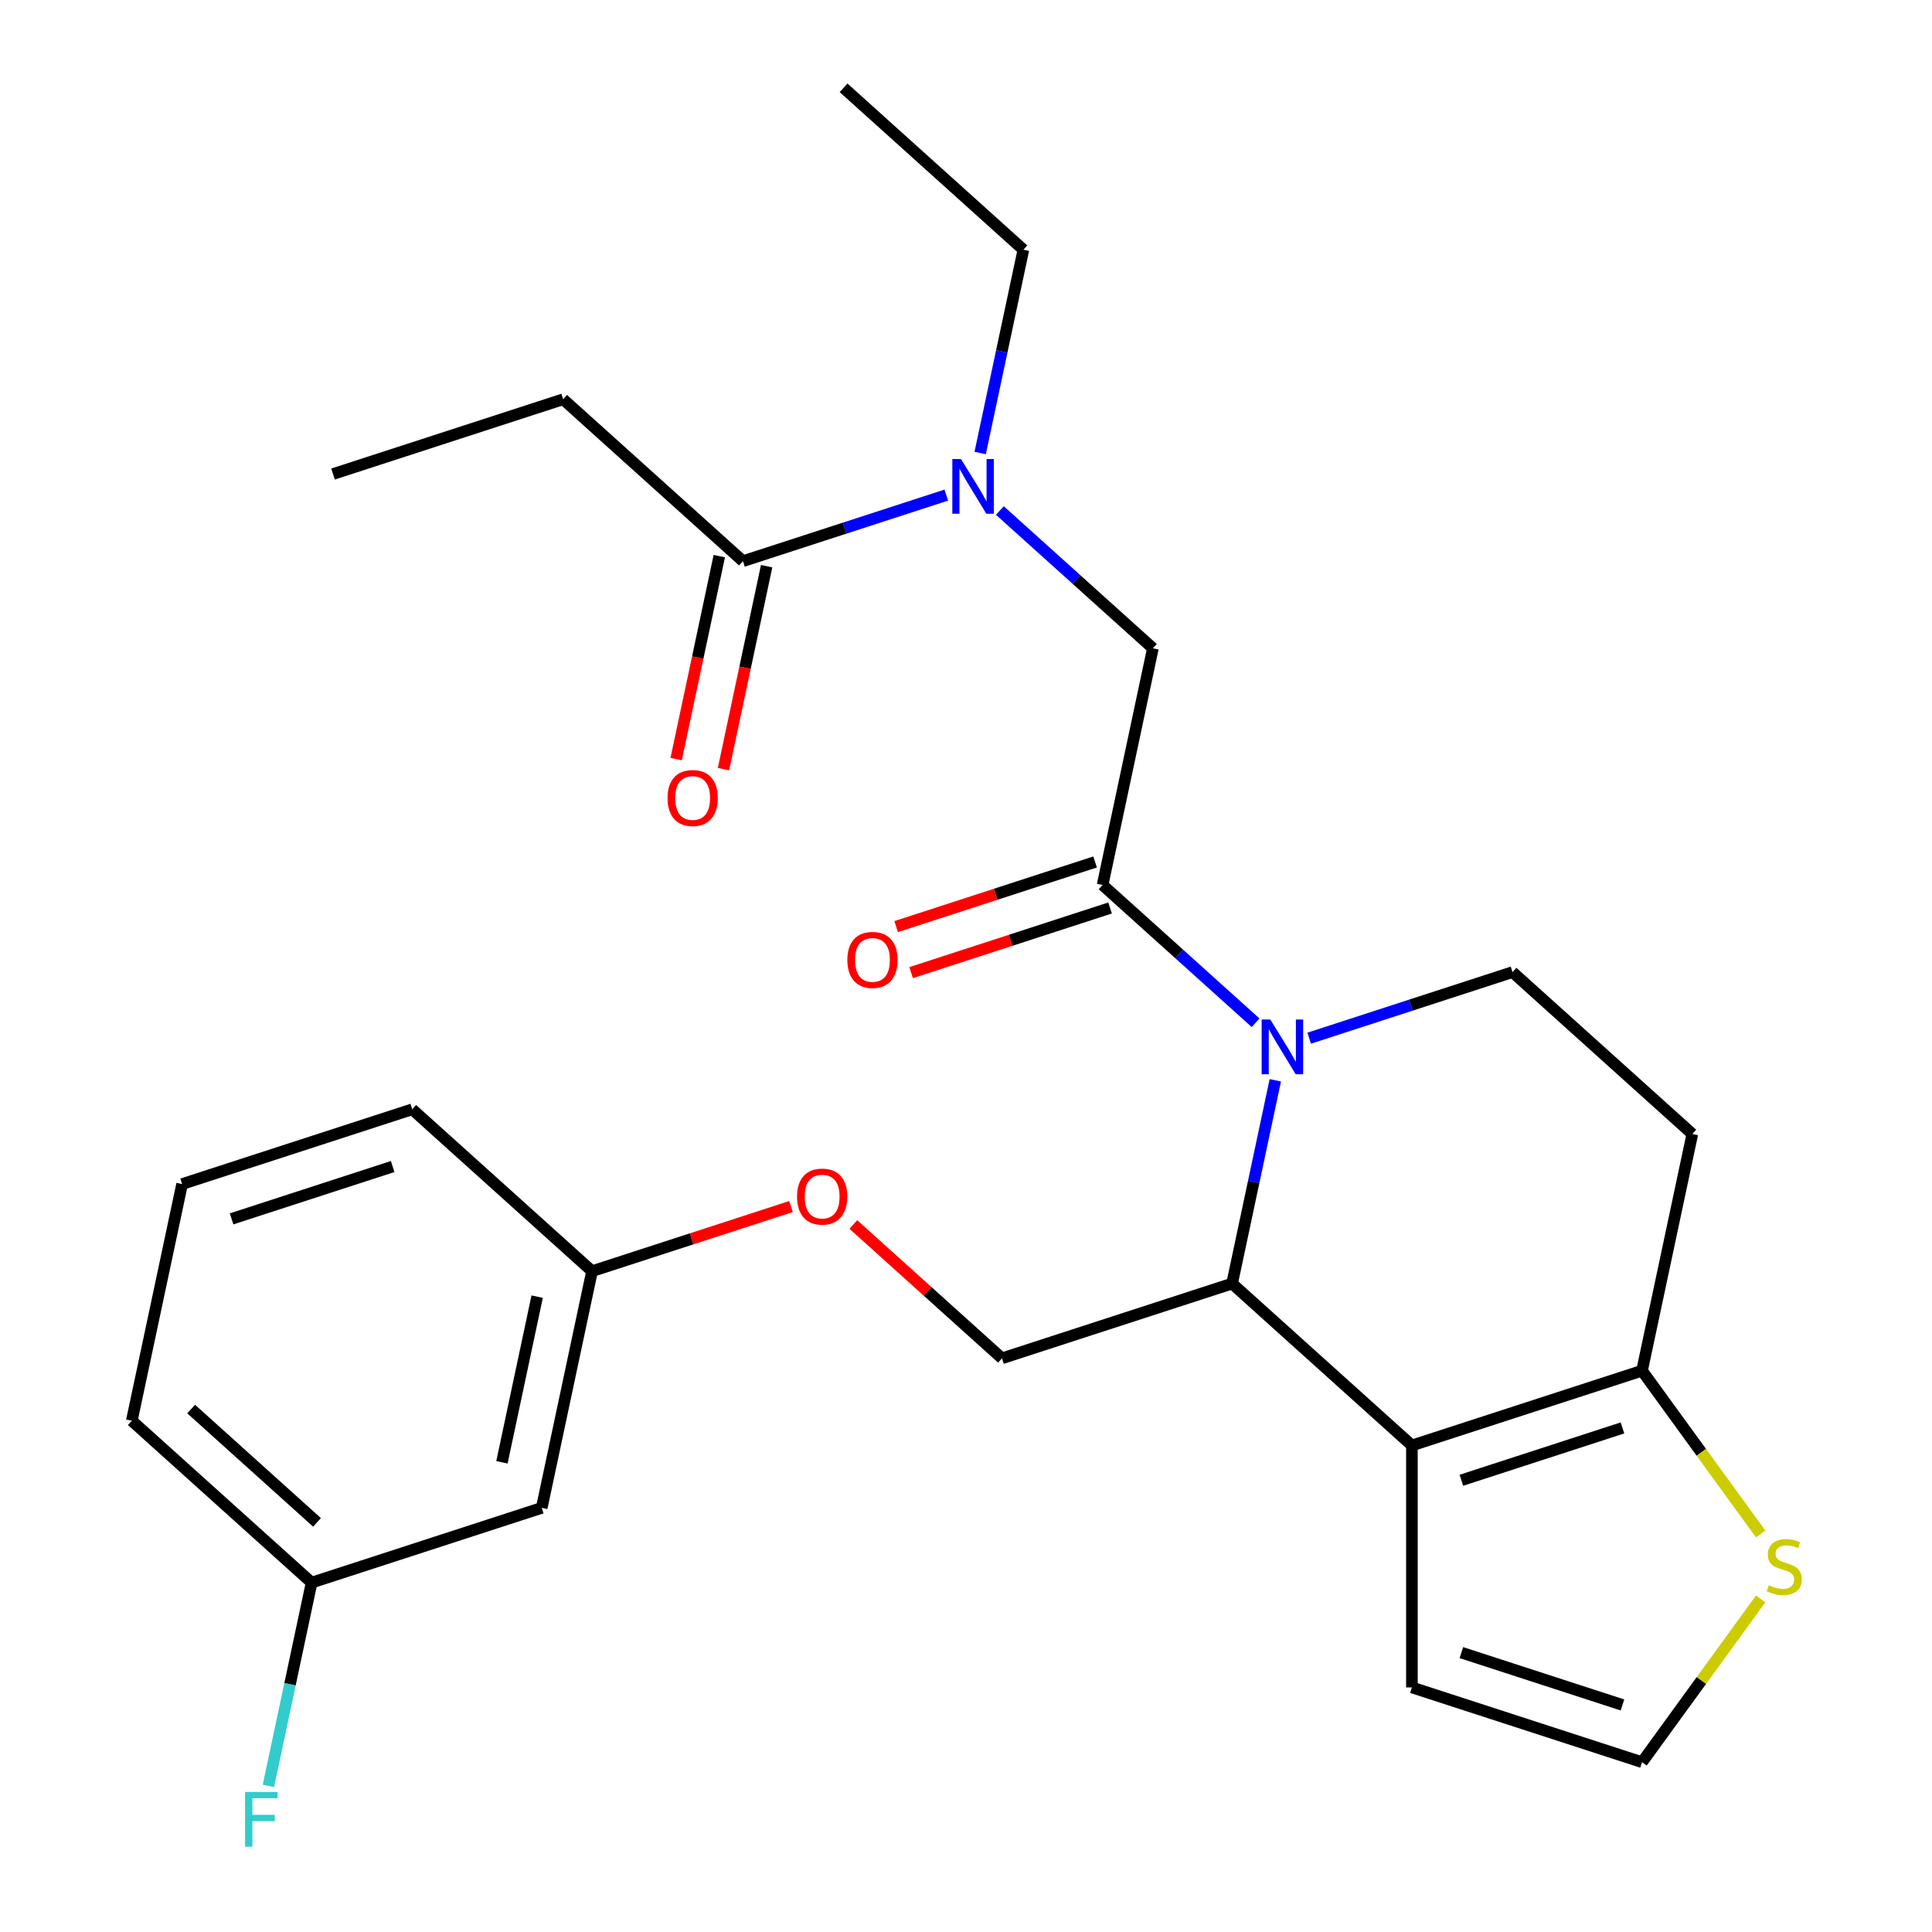 <?xml version='1.0' encoding='iso-8859-1'?>
<svg version='1.1' baseProfile='full'
              xmlns='http://www.w3.org/2000/svg'
                      xmlns:rdkit='http://www.rdkit.org/xml'
                      xmlns:xlink='http://www.w3.org/1999/xlink'
                  xml:space='preserve'
width='1000px' height='1000px' viewBox='0 0 1000 1000'>
<!-- END OF HEADER -->
<rect style='opacity:1.0;fill:#FFFFFF;stroke:none' width='1000' height='1000' x='0' y='0'> </rect>
<path class='bond-0' d='M 291.486,206.658 L 172.376,245.36' style='fill:none;fill-rule:evenodd;stroke:#000000;stroke-width:6px;stroke-linecap:butt;stroke-linejoin:miter;stroke-opacity:1' />
<path class='bond-1' d='M 291.486,206.658 L 384.557,290.46' style='fill:none;fill-rule:evenodd;stroke:#000000;stroke-width:6px;stroke-linecap:butt;stroke-linejoin:miter;stroke-opacity:1' />
<path class='bond-2' d='M 517.538,264.248 L 557.138,299.905' style='fill:none;fill-rule:evenodd;stroke:#0000FF;stroke-width:6px;stroke-linecap:butt;stroke-linejoin:miter;stroke-opacity:1' />
<path class='bond-2' d='M 557.138,299.905 L 596.738,335.561' style='fill:none;fill-rule:evenodd;stroke:#000000;stroke-width:6px;stroke-linecap:butt;stroke-linejoin:miter;stroke-opacity:1' />
<path class='bond-3' d='M 489.796,256.266 L 437.176,273.363' style='fill:none;fill-rule:evenodd;stroke:#0000FF;stroke-width:6px;stroke-linecap:butt;stroke-linejoin:miter;stroke-opacity:1' />
<path class='bond-3' d='M 437.176,273.363 L 384.557,290.46' style='fill:none;fill-rule:evenodd;stroke:#000000;stroke-width:6px;stroke-linecap:butt;stroke-linejoin:miter;stroke-opacity:1' />
<path class='bond-4' d='M 507.342,234.468 L 518.524,181.862' style='fill:none;fill-rule:evenodd;stroke:#0000FF;stroke-width:6px;stroke-linecap:butt;stroke-linejoin:miter;stroke-opacity:1' />
<path class='bond-4' d='M 518.524,181.862 L 529.705,129.256' style='fill:none;fill-rule:evenodd;stroke:#000000;stroke-width:6px;stroke-linecap:butt;stroke-linejoin:miter;stroke-opacity:1' />
<path class='bond-5' d='M 372.306,287.856 L 361.142,340.382' style='fill:none;fill-rule:evenodd;stroke:#000000;stroke-width:6px;stroke-linecap:butt;stroke-linejoin:miter;stroke-opacity:1' />
<path class='bond-5' d='M 361.142,340.382 L 349.977,392.908' style='fill:none;fill-rule:evenodd;stroke:#FF0000;stroke-width:6px;stroke-linecap:butt;stroke-linejoin:miter;stroke-opacity:1' />
<path class='bond-5' d='M 396.807,293.064 L 385.642,345.59' style='fill:none;fill-rule:evenodd;stroke:#000000;stroke-width:6px;stroke-linecap:butt;stroke-linejoin:miter;stroke-opacity:1' />
<path class='bond-5' d='M 385.642,345.59 L 374.478,398.116' style='fill:none;fill-rule:evenodd;stroke:#FF0000;stroke-width:6px;stroke-linecap:butt;stroke-linejoin:miter;stroke-opacity:1' />
<path class='bond-6' d='M 529.705,129.256 L 436.634,45.455' style='fill:none;fill-rule:evenodd;stroke:#000000;stroke-width:6px;stroke-linecap:butt;stroke-linejoin:miter;stroke-opacity:1' />
<path class='bond-7' d='M 660.095,559.156 L 648.913,611.762' style='fill:none;fill-rule:evenodd;stroke:#0000FF;stroke-width:6px;stroke-linecap:butt;stroke-linejoin:miter;stroke-opacity:1' />
<path class='bond-7' d='M 648.913,611.762 L 637.731,664.368' style='fill:none;fill-rule:evenodd;stroke:#000000;stroke-width:6px;stroke-linecap:butt;stroke-linejoin:miter;stroke-opacity:1' />
<path class='bond-8' d='M 649.899,529.376 L 610.299,493.719' style='fill:none;fill-rule:evenodd;stroke:#0000FF;stroke-width:6px;stroke-linecap:butt;stroke-linejoin:miter;stroke-opacity:1' />
<path class='bond-8' d='M 610.299,493.719 L 570.699,458.063' style='fill:none;fill-rule:evenodd;stroke:#000000;stroke-width:6px;stroke-linecap:butt;stroke-linejoin:miter;stroke-opacity:1' />
<path class='bond-9' d='M 677.641,537.358 L 730.261,520.261' style='fill:none;fill-rule:evenodd;stroke:#0000FF;stroke-width:6px;stroke-linecap:butt;stroke-linejoin:miter;stroke-opacity:1' />
<path class='bond-9' d='M 730.261,520.261 L 782.88,503.164' style='fill:none;fill-rule:evenodd;stroke:#000000;stroke-width:6px;stroke-linecap:butt;stroke-linejoin:miter;stroke-opacity:1' />
<path class='bond-10' d='M 566.829,446.152 L 515.339,462.882' style='fill:none;fill-rule:evenodd;stroke:#000000;stroke-width:6px;stroke-linecap:butt;stroke-linejoin:miter;stroke-opacity:1' />
<path class='bond-10' d='M 515.339,462.882 L 463.85,479.612' style='fill:none;fill-rule:evenodd;stroke:#FF0000;stroke-width:6px;stroke-linecap:butt;stroke-linejoin:miter;stroke-opacity:1' />
<path class='bond-10' d='M 574.569,469.974 L 523.08,486.704' style='fill:none;fill-rule:evenodd;stroke:#000000;stroke-width:6px;stroke-linecap:butt;stroke-linejoin:miter;stroke-opacity:1' />
<path class='bond-10' d='M 523.08,486.704 L 471.59,503.434' style='fill:none;fill-rule:evenodd;stroke:#FF0000;stroke-width:6px;stroke-linecap:butt;stroke-linejoin:miter;stroke-opacity:1' />
<path class='bond-11' d='M 570.699,458.063 L 596.738,335.561' style='fill:none;fill-rule:evenodd;stroke:#000000;stroke-width:6px;stroke-linecap:butt;stroke-linejoin:miter;stroke-opacity:1' />
<path class='bond-12' d='M 637.731,664.368 L 730.803,748.169' style='fill:none;fill-rule:evenodd;stroke:#000000;stroke-width:6px;stroke-linecap:butt;stroke-linejoin:miter;stroke-opacity:1' />
<path class='bond-13' d='M 637.731,664.368 L 518.622,703.069' style='fill:none;fill-rule:evenodd;stroke:#000000;stroke-width:6px;stroke-linecap:butt;stroke-linejoin:miter;stroke-opacity:1' />
<path class='bond-14' d='M 782.88,503.164 L 875.951,586.966' style='fill:none;fill-rule:evenodd;stroke:#000000;stroke-width:6px;stroke-linecap:butt;stroke-linejoin:miter;stroke-opacity:1' />
<path class='bond-15' d='M 875.951,586.966 L 849.912,709.468' style='fill:none;fill-rule:evenodd;stroke:#000000;stroke-width:6px;stroke-linecap:butt;stroke-linejoin:miter;stroke-opacity:1' />
<path class='bond-16' d='M 730.803,748.169 L 849.912,709.468' style='fill:none;fill-rule:evenodd;stroke:#000000;stroke-width:6px;stroke-linecap:butt;stroke-linejoin:miter;stroke-opacity:1' />
<path class='bond-16' d='M 756.409,766.186 L 839.786,739.095' style='fill:none;fill-rule:evenodd;stroke:#000000;stroke-width:6px;stroke-linecap:butt;stroke-linejoin:miter;stroke-opacity:1' />
<path class='bond-17' d='M 730.803,748.169 L 730.803,873.409' style='fill:none;fill-rule:evenodd;stroke:#000000;stroke-width:6px;stroke-linecap:butt;stroke-linejoin:miter;stroke-opacity:1' />
<path class='bond-18' d='M 849.912,709.468 L 880.614,751.725' style='fill:none;fill-rule:evenodd;stroke:#000000;stroke-width:6px;stroke-linecap:butt;stroke-linejoin:miter;stroke-opacity:1' />
<path class='bond-18' d='M 880.614,751.725 L 911.315,793.982' style='fill:none;fill-rule:evenodd;stroke:#CCCC00;stroke-width:6px;stroke-linecap:butt;stroke-linejoin:miter;stroke-opacity:1' />
<path class='bond-19' d='M 911.315,827.596 L 880.614,869.853' style='fill:none;fill-rule:evenodd;stroke:#CCCC00;stroke-width:6px;stroke-linecap:butt;stroke-linejoin:miter;stroke-opacity:1' />
<path class='bond-19' d='M 880.614,869.853 L 849.912,912.11' style='fill:none;fill-rule:evenodd;stroke:#000000;stroke-width:6px;stroke-linecap:butt;stroke-linejoin:miter;stroke-opacity:1' />
<path class='bond-20' d='M 849.912,912.11 L 730.803,873.409' style='fill:none;fill-rule:evenodd;stroke:#000000;stroke-width:6px;stroke-linecap:butt;stroke-linejoin:miter;stroke-opacity:1' />
<path class='bond-20' d='M 839.786,882.483 L 756.409,855.392' style='fill:none;fill-rule:evenodd;stroke:#000000;stroke-width:6px;stroke-linecap:butt;stroke-linejoin:miter;stroke-opacity:1' />
<path class='bond-21' d='M 161.292,819.172 L 68.221,735.371' style='fill:none;fill-rule:evenodd;stroke:#000000;stroke-width:6px;stroke-linecap:butt;stroke-linejoin:miter;stroke-opacity:1' />
<path class='bond-21' d='M 164.091,787.988 L 98.942,729.327' style='fill:none;fill-rule:evenodd;stroke:#000000;stroke-width:6px;stroke-linecap:butt;stroke-linejoin:miter;stroke-opacity:1' />
<path class='bond-22' d='M 161.292,819.172 L 280.402,780.471' style='fill:none;fill-rule:evenodd;stroke:#000000;stroke-width:6px;stroke-linecap:butt;stroke-linejoin:miter;stroke-opacity:1' />
<path class='bond-23' d='M 161.292,819.172 L 150.11,871.778' style='fill:none;fill-rule:evenodd;stroke:#000000;stroke-width:6px;stroke-linecap:butt;stroke-linejoin:miter;stroke-opacity:1' />
<path class='bond-23' d='M 150.11,871.778 L 138.928,924.384' style='fill:none;fill-rule:evenodd;stroke:#33CCCC;stroke-width:6px;stroke-linecap:butt;stroke-linejoin:miter;stroke-opacity:1' />
<path class='bond-24' d='M 441.681,633.792 L 480.151,668.43' style='fill:none;fill-rule:evenodd;stroke:#FF0000;stroke-width:6px;stroke-linecap:butt;stroke-linejoin:miter;stroke-opacity:1' />
<path class='bond-24' d='M 480.151,668.43 L 518.622,703.069' style='fill:none;fill-rule:evenodd;stroke:#000000;stroke-width:6px;stroke-linecap:butt;stroke-linejoin:miter;stroke-opacity:1' />
<path class='bond-25' d='M 409.419,624.509 L 357.93,641.239' style='fill:none;fill-rule:evenodd;stroke:#FF0000;stroke-width:6px;stroke-linecap:butt;stroke-linejoin:miter;stroke-opacity:1' />
<path class='bond-25' d='M 357.93,641.239 L 306.44,657.969' style='fill:none;fill-rule:evenodd;stroke:#000000;stroke-width:6px;stroke-linecap:butt;stroke-linejoin:miter;stroke-opacity:1' />
<path class='bond-26' d='M 68.221,735.371 L 94.259,612.868' style='fill:none;fill-rule:evenodd;stroke:#000000;stroke-width:6px;stroke-linecap:butt;stroke-linejoin:miter;stroke-opacity:1' />
<path class='bond-27' d='M 94.259,612.868 L 213.369,574.167' style='fill:none;fill-rule:evenodd;stroke:#000000;stroke-width:6px;stroke-linecap:butt;stroke-linejoin:miter;stroke-opacity:1' />
<path class='bond-27' d='M 119.866,630.885 L 203.243,603.794' style='fill:none;fill-rule:evenodd;stroke:#000000;stroke-width:6px;stroke-linecap:butt;stroke-linejoin:miter;stroke-opacity:1' />
<path class='bond-28' d='M 213.369,574.167 L 306.44,657.969' style='fill:none;fill-rule:evenodd;stroke:#000000;stroke-width:6px;stroke-linecap:butt;stroke-linejoin:miter;stroke-opacity:1' />
<path class='bond-29' d='M 306.44,657.969 L 280.402,780.471' style='fill:none;fill-rule:evenodd;stroke:#000000;stroke-width:6px;stroke-linecap:butt;stroke-linejoin:miter;stroke-opacity:1' />
<path class='bond-29' d='M 278.034,671.136 L 259.807,756.888' style='fill:none;fill-rule:evenodd;stroke:#000000;stroke-width:6px;stroke-linecap:butt;stroke-linejoin:miter;stroke-opacity:1' />
<path  class='atom-1' d='M 497.407 237.599
L 506.687 252.599
Q 507.607 254.079, 509.087 256.759
Q 510.567 259.439, 510.647 259.599
L 510.647 237.599
L 514.407 237.599
L 514.407 265.919
L 510.527 265.919
L 500.567 249.519
Q 499.407 247.599, 498.167 245.399
Q 496.967 243.199, 496.607 242.519
L 496.607 265.919
L 492.927 265.919
L 492.927 237.599
L 497.407 237.599
' fill='#0000FF'/>
<path  class='atom-3' d='M 345.518 413.043
Q 345.518 406.243, 348.878 402.443
Q 352.238 398.643, 358.518 398.643
Q 364.798 398.643, 368.158 402.443
Q 371.518 406.243, 371.518 413.043
Q 371.518 419.923, 368.118 423.843
Q 364.718 427.723, 358.518 427.723
Q 352.278 427.723, 348.878 423.843
Q 345.518 419.963, 345.518 413.043
M 358.518 424.523
Q 362.838 424.523, 365.158 421.643
Q 367.518 418.723, 367.518 413.043
Q 367.518 407.483, 365.158 404.683
Q 362.838 401.843, 358.518 401.843
Q 354.198 401.843, 351.838 404.643
Q 349.518 407.443, 349.518 413.043
Q 349.518 418.763, 351.838 421.643
Q 354.198 424.523, 358.518 424.523
' fill='#FF0000'/>
<path  class='atom-7' d='M 657.51 527.705
L 666.79 542.705
Q 667.71 544.185, 669.19 546.865
Q 670.67 549.545, 670.75 549.705
L 670.75 527.705
L 674.51 527.705
L 674.51 556.025
L 670.63 556.025
L 660.67 539.625
Q 659.51 537.705, 658.27 535.505
Q 657.07 533.305, 656.71 532.625
L 656.71 556.025
L 653.03 556.025
L 653.03 527.705
L 657.51 527.705
' fill='#0000FF'/>
<path  class='atom-9' d='M 438.589 496.845
Q 438.589 490.045, 441.949 486.245
Q 445.309 482.445, 451.589 482.445
Q 457.869 482.445, 461.229 486.245
Q 464.589 490.045, 464.589 496.845
Q 464.589 503.725, 461.189 507.645
Q 457.789 511.525, 451.589 511.525
Q 445.349 511.525, 441.949 507.645
Q 438.589 503.765, 438.589 496.845
M 451.589 508.325
Q 455.909 508.325, 458.229 505.445
Q 460.589 502.525, 460.589 496.845
Q 460.589 491.285, 458.229 488.485
Q 455.909 485.645, 451.589 485.645
Q 447.269 485.645, 444.909 488.445
Q 442.589 491.245, 442.589 496.845
Q 442.589 502.565, 444.909 505.445
Q 447.269 508.325, 451.589 508.325
' fill='#FF0000'/>
<path  class='atom-16' d='M 915.526 820.509
Q 915.846 820.629, 917.166 821.189
Q 918.486 821.749, 919.926 822.109
Q 921.406 822.429, 922.846 822.429
Q 925.526 822.429, 927.086 821.149
Q 928.646 819.829, 928.646 817.549
Q 928.646 815.989, 927.846 815.029
Q 927.086 814.069, 925.886 813.549
Q 924.686 813.029, 922.686 812.429
Q 920.166 811.669, 918.646 810.949
Q 917.166 810.229, 916.086 808.709
Q 915.046 807.189, 915.046 804.629
Q 915.046 801.069, 917.446 798.869
Q 919.886 796.669, 924.686 796.669
Q 927.966 796.669, 931.686 798.229
L 930.766 801.309
Q 927.366 799.909, 924.806 799.909
Q 922.046 799.909, 920.526 801.069
Q 919.006 802.189, 919.046 804.149
Q 919.046 805.669, 919.806 806.589
Q 920.606 807.509, 921.726 808.029
Q 922.886 808.549, 924.806 809.149
Q 927.366 809.949, 928.886 810.749
Q 930.406 811.549, 931.486 813.189
Q 932.606 814.789, 932.606 817.549
Q 932.606 821.469, 929.966 823.589
Q 927.366 825.669, 923.006 825.669
Q 920.486 825.669, 918.566 825.109
Q 916.686 824.589, 914.446 823.669
L 915.526 820.509
' fill='#CCCC00'/>
<path  class='atom-20' d='M 412.55 619.347
Q 412.55 612.547, 415.91 608.747
Q 419.27 604.947, 425.55 604.947
Q 431.83 604.947, 435.19 608.747
Q 438.55 612.547, 438.55 619.347
Q 438.55 626.227, 435.15 630.147
Q 431.75 634.027, 425.55 634.027
Q 419.31 634.027, 415.91 630.147
Q 412.55 626.267, 412.55 619.347
M 425.55 630.827
Q 429.87 630.827, 432.19 627.947
Q 434.55 625.027, 434.55 619.347
Q 434.55 613.787, 432.19 610.987
Q 429.87 608.147, 425.55 608.147
Q 421.23 608.147, 418.87 610.947
Q 416.55 613.747, 416.55 619.347
Q 416.55 625.067, 418.87 627.947
Q 421.23 630.827, 425.55 630.827
' fill='#FF0000'/>
<path  class='atom-27' d='M 126.833 927.515
L 143.673 927.515
L 143.673 930.755
L 130.633 930.755
L 130.633 939.355
L 142.233 939.355
L 142.233 942.635
L 130.633 942.635
L 130.633 955.835
L 126.833 955.835
L 126.833 927.515
' fill='#33CCCC'/>
</svg>
